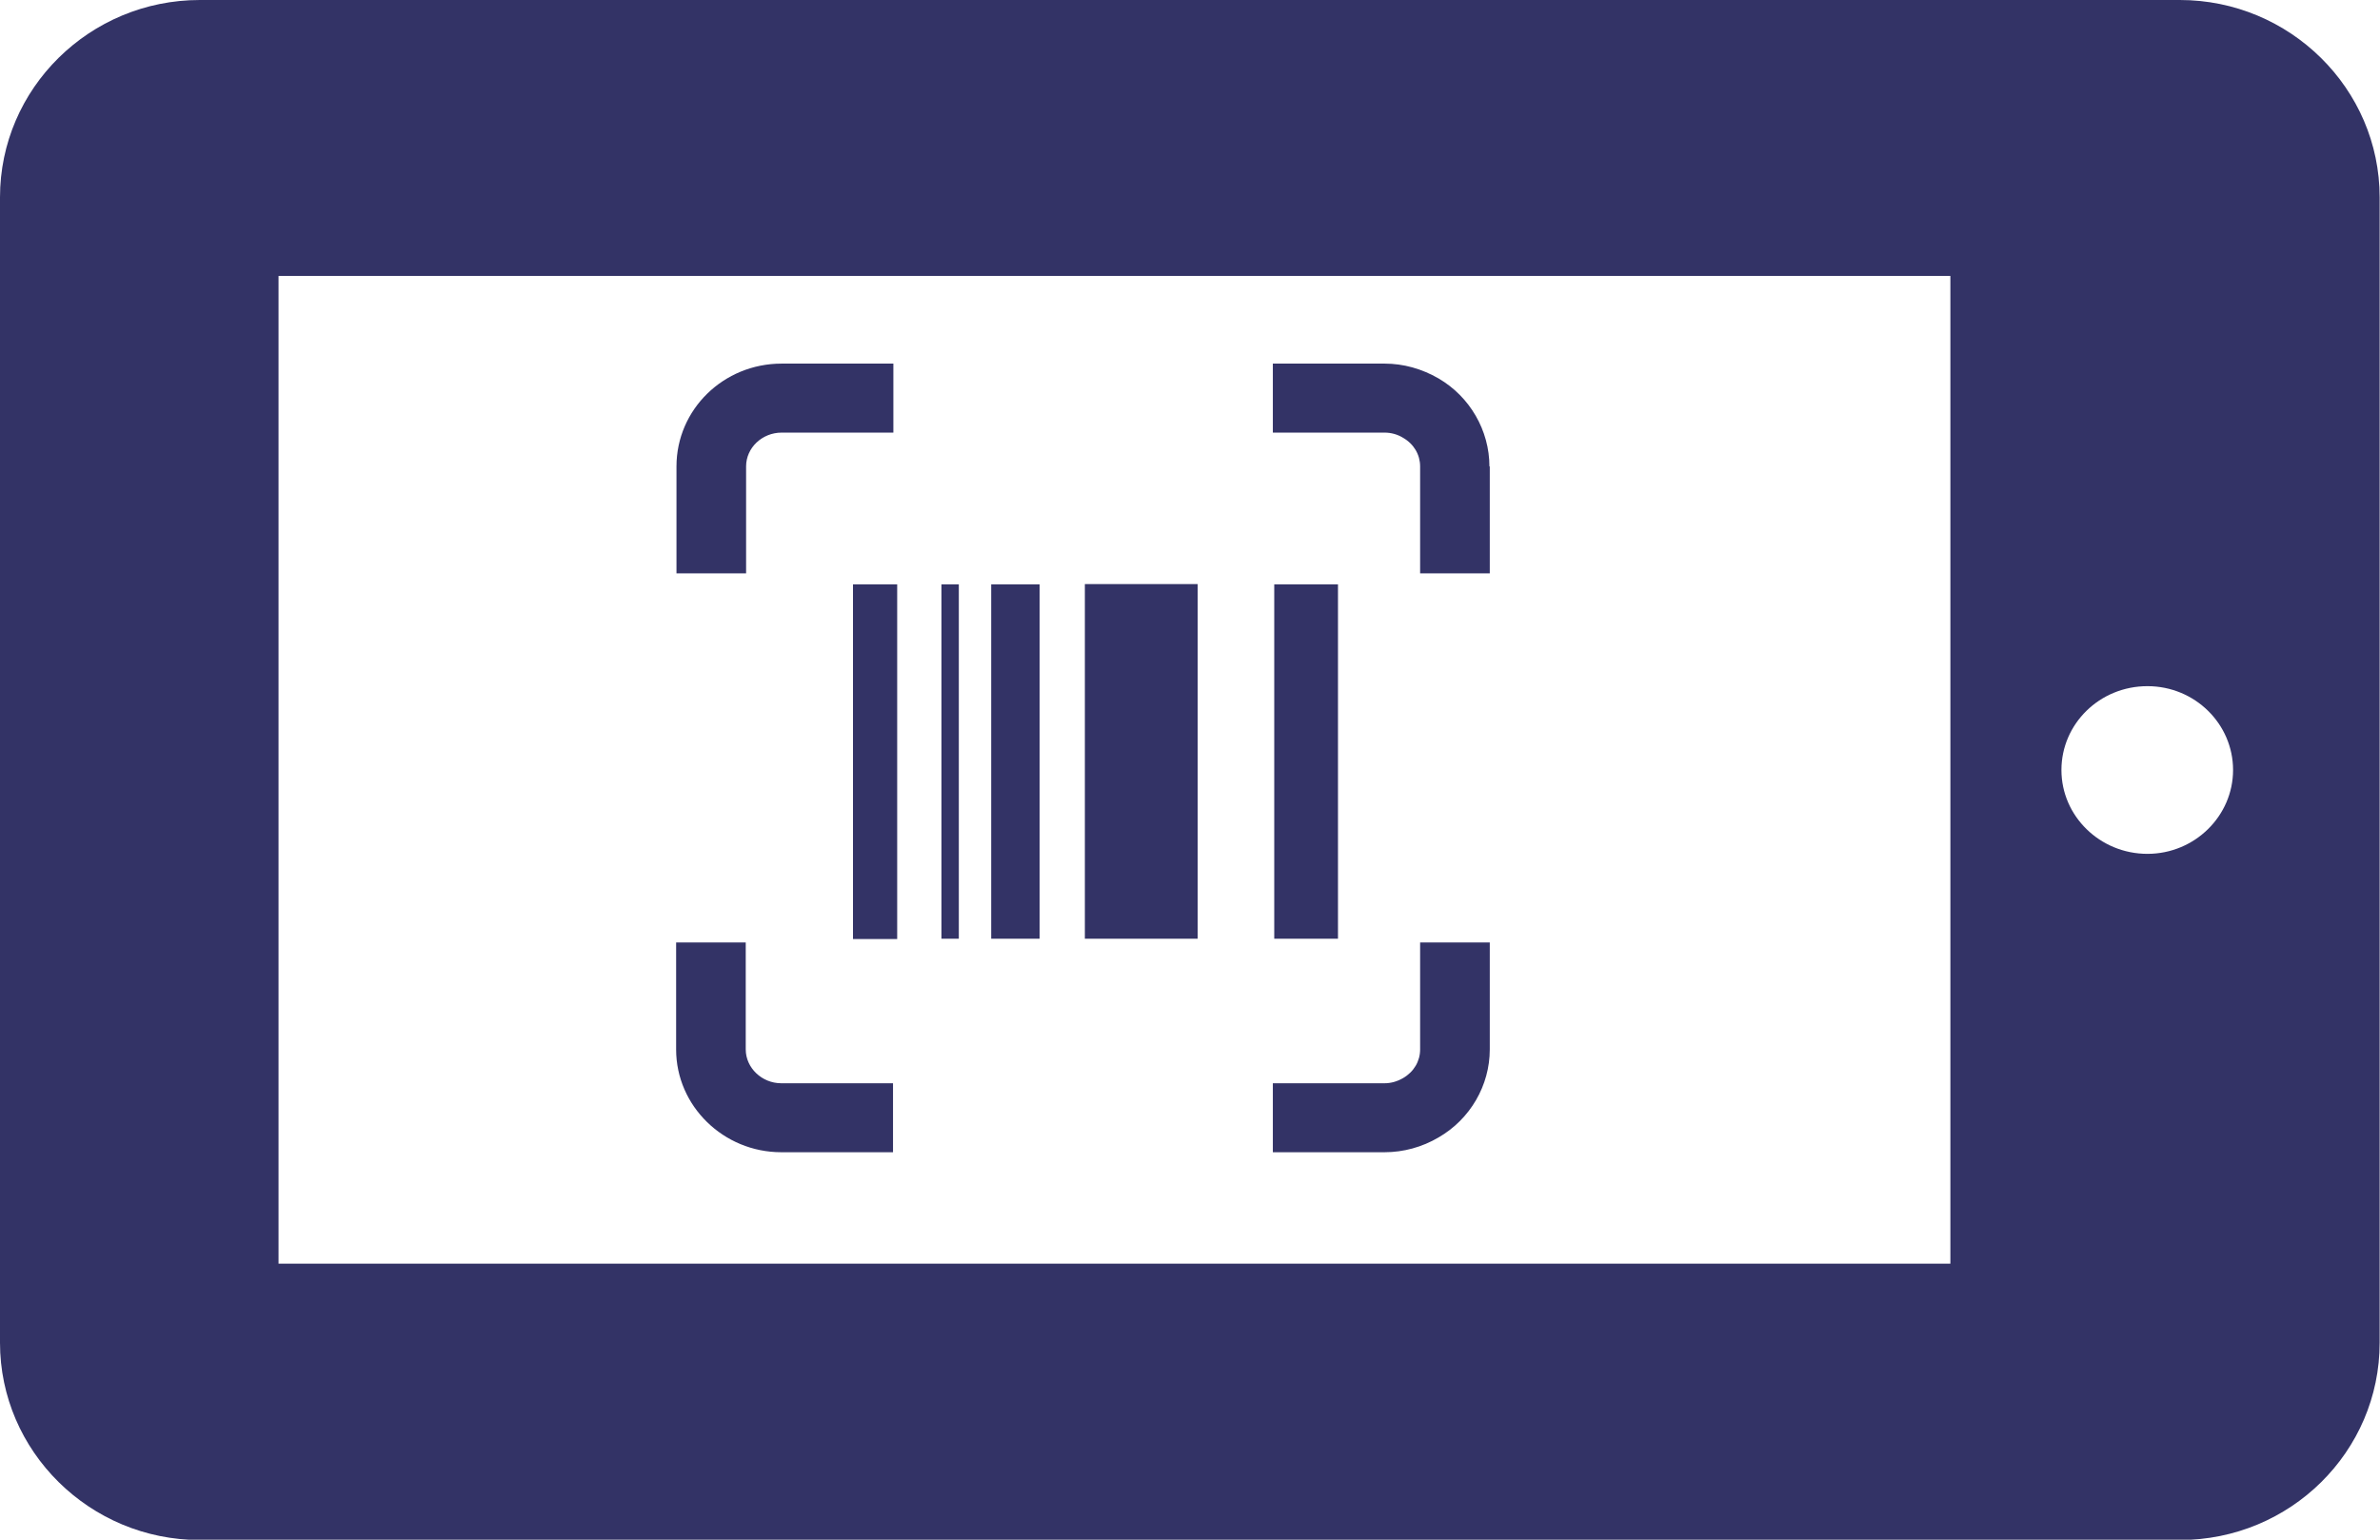 <svg width="68" height="44" viewBox="0 0 68 44" fill="none" xmlns="http://www.w3.org/2000/svg">
<path d="M24.371 16.701H25.634V26.836H24.371V16.701ZM26.898 26.826H27.395V16.701H26.898V26.826ZM28.32 26.826H29.703V16.701H28.32V26.826ZM30.996 26.826H34.219V16.691H30.996V26.826ZM36.407 16.701V26.826H38.228V16.701H36.407ZM42.555 13.329C42.555 12.304 41.998 11.338 41.102 10.815C40.625 10.539 40.098 10.391 39.561 10.391H36.367V12.363H39.561C39.74 12.363 39.929 12.412 40.088 12.511C40.396 12.688 40.575 12.994 40.575 13.329V16.385H42.565V13.329H42.555ZM21.317 16.385H19.328V13.329C19.328 11.702 20.671 10.391 22.332 10.391H25.525V12.363H22.332C21.775 12.363 21.317 12.797 21.317 13.329V16.385ZM25.515 32.928H22.322C20.671 32.928 19.318 31.607 19.318 29.991V26.934H21.307V29.991C21.307 30.513 21.765 30.957 22.322 30.957H25.515V32.928ZM39.561 32.928H36.367V30.957H39.561C39.74 30.957 39.919 30.907 40.088 30.809C40.396 30.631 40.575 30.326 40.575 29.991V26.934H42.565V29.991C42.565 31.016 42.008 31.982 41.102 32.505C40.635 32.781 40.098 32.928 39.561 32.928ZM62.29 0H5.71C2.566 0 0 2.524 0 5.639V38.371C0 41.476 2.566 44.01 5.71 44.01H62.28C65.434 44.01 67.99 41.486 67.99 38.371V5.639C67.99 2.534 65.424 0 62.28 0H62.29ZM61.355 24.401C60.002 24.401 58.898 23.326 58.898 22.005C58.898 20.684 59.992 19.609 61.355 19.609C62.718 19.609 63.802 20.694 63.802 22.005C63.802 23.316 62.708 24.401 61.355 24.401ZM7.958 7.887H55.725V36.113H7.958V7.887Z" fill="#333366"/>
</svg>
